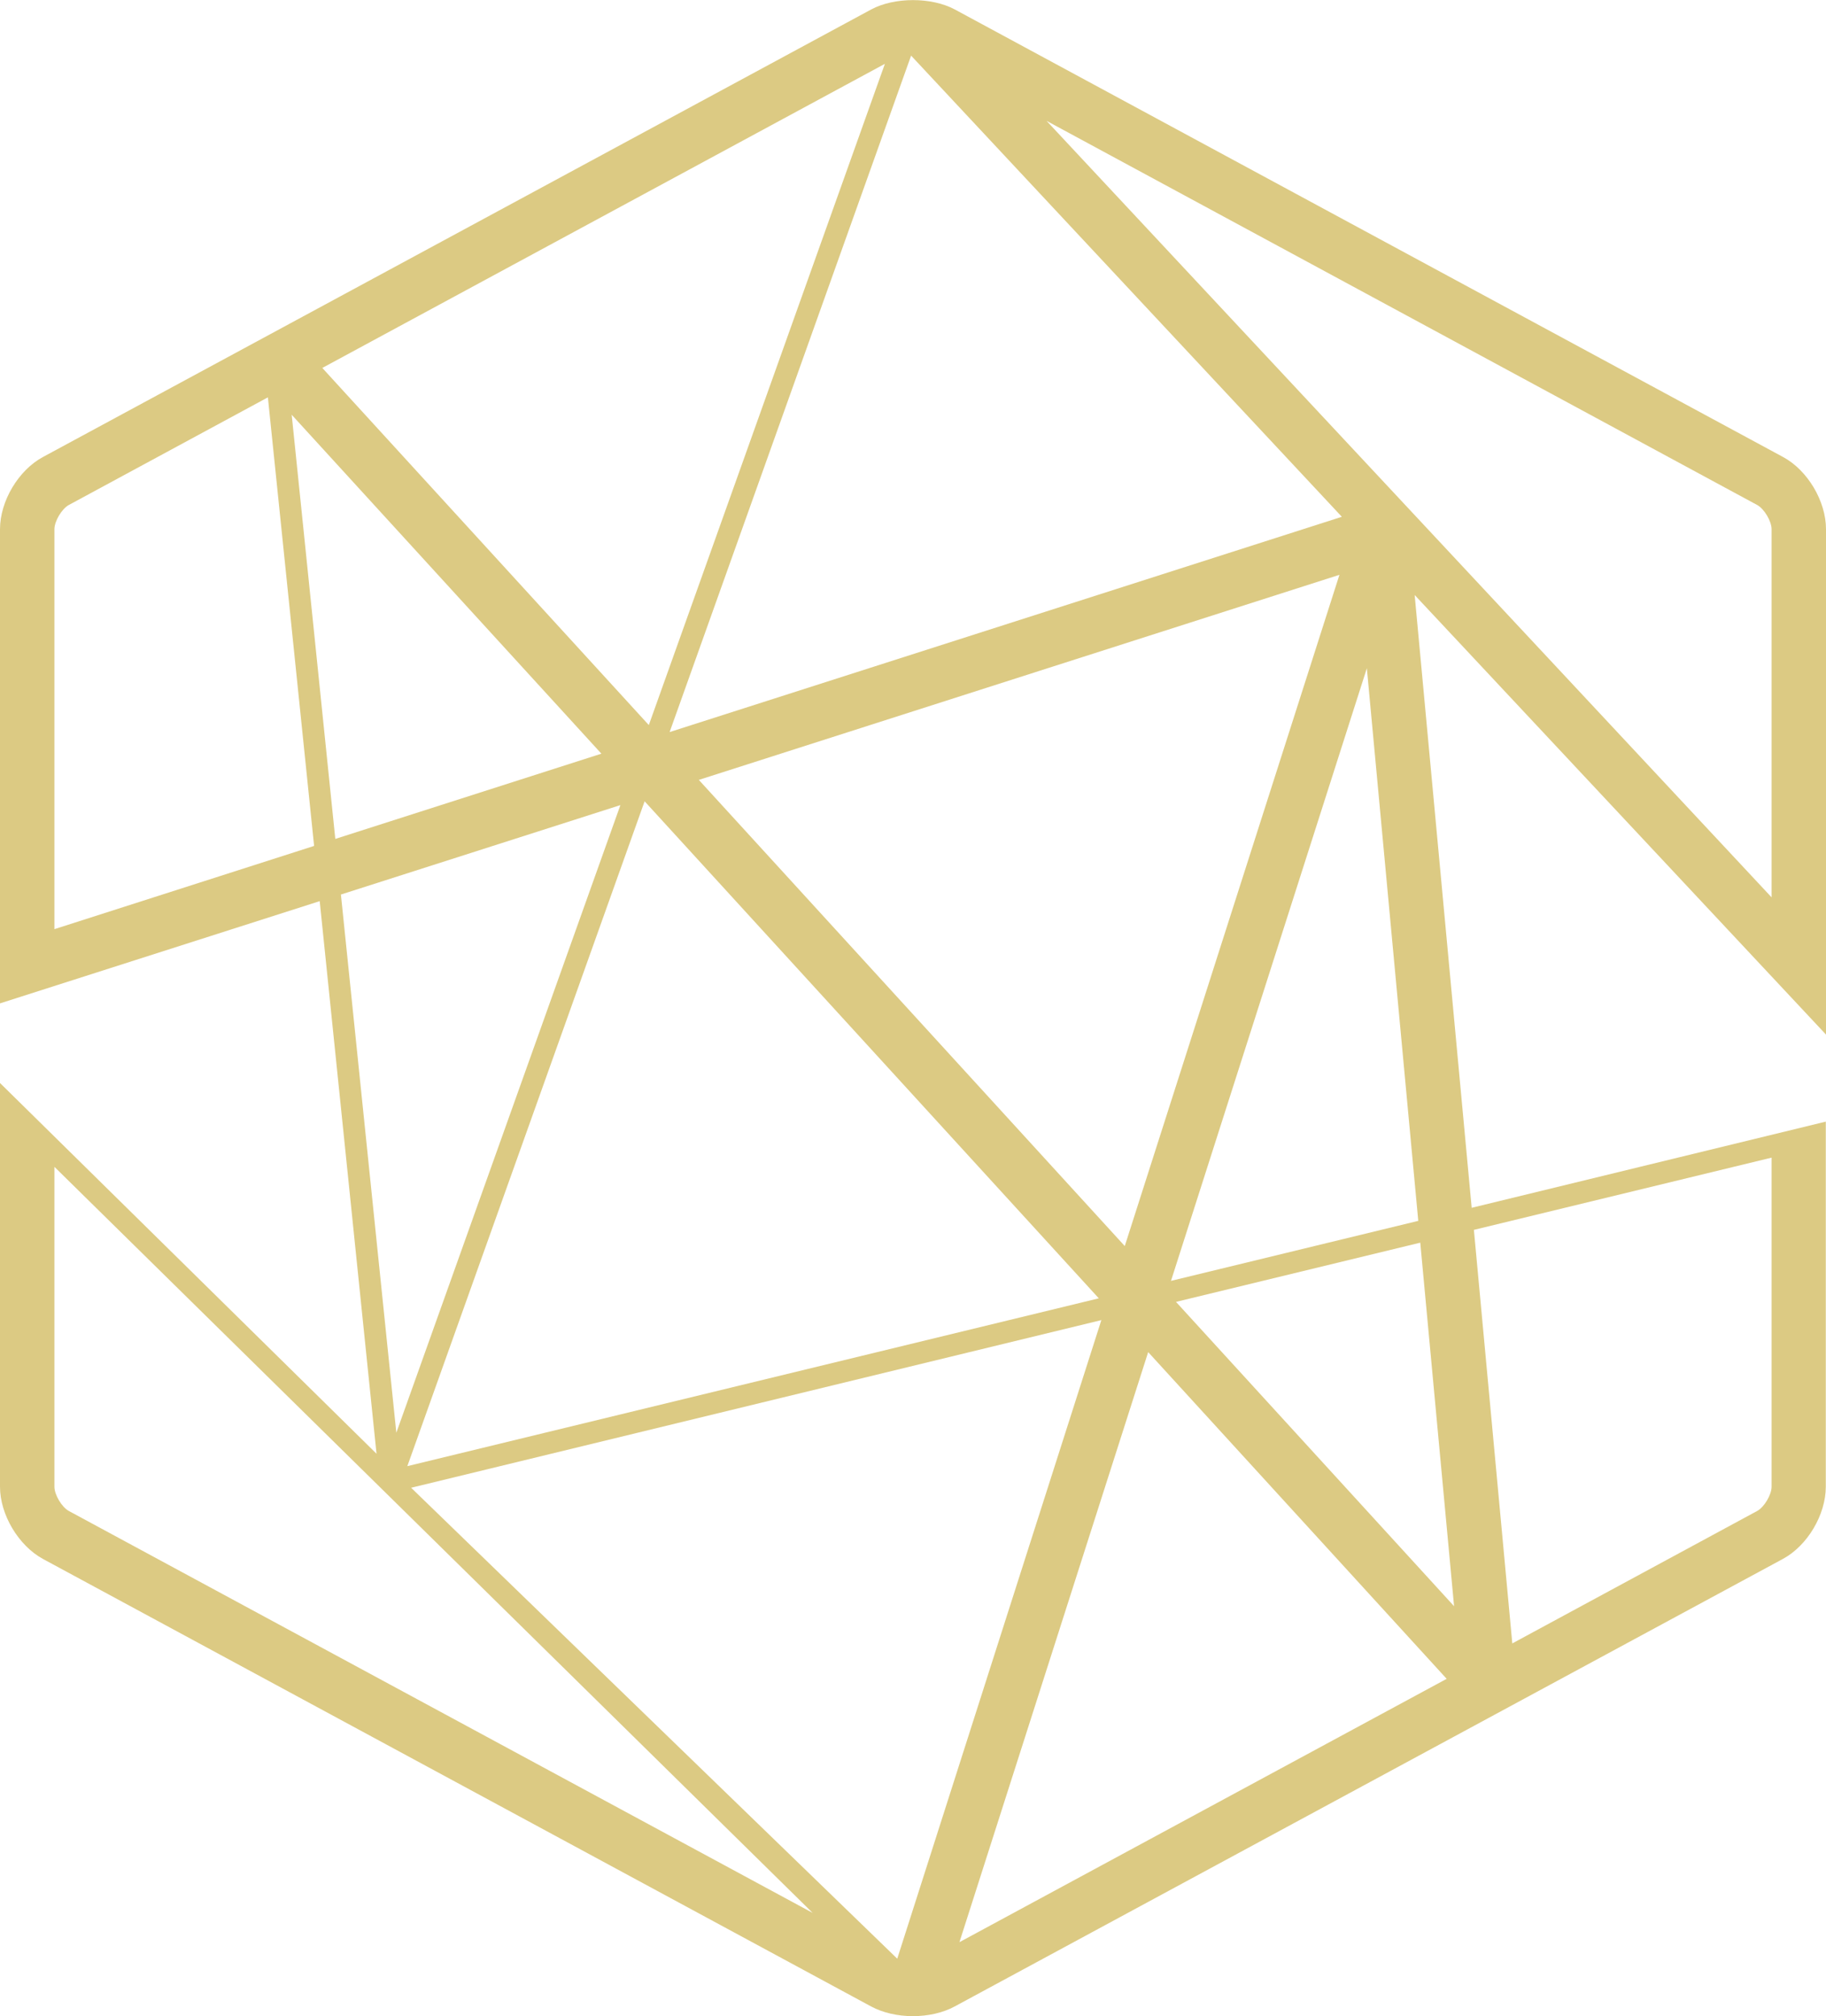 <?xml version="1.0" encoding="UTF-8"?> <svg xmlns="http://www.w3.org/2000/svg" id="Layer_2" data-name="Layer 2" viewBox="0 0 91.27 100.77"><defs><style> .cls-1 { fill: #dcca83; stroke-width: 0px; } </style></defs><g id="Layer_1-2" data-name="Layer 1"><path class="cls-1" d="M73.56,60.37l-2.85-30.63,20.56,21.97v-25.26c0-1.4-.92-2.95-2.15-3.61L47.72.47c-1.16-.62-3.01-.62-4.17,0L2.15,22.84c-1.23.66-2.15,2.21-2.15,3.61v23.7l15.98-5.11,2.84,27.62L0,54.13v20.18c0,1.39.92,2.94,2.15,3.61l41.4,22.37c.58.31,1.32.48,2.08.48s1.51-.17,2.08-.48l41.4-22.37c1.23-.66,2.15-2.21,2.15-3.61v-18.25l-17.71,4.31ZM70.89,61.02l-12.36,3,9.79-30.62,2.57,27.62ZM34.93,38.98l32.02-10.25-10.73,33.55-21.29-23.3ZM54.93,64.89l-34.57,8.39,11.86-33.23,22.7,24.84ZM87.83,25.24c.35.19.72.81.72,1.21v18.4L52.31,6.04l35.52,19.2ZM67.07,25.83l-33.6,10.76L45.54,2.78l21.53,23.05ZM44.23,3.19l-11.8,33.05-16.32-17.85L44.23,3.19ZM2.72,46.43v-19.98c0-.4.37-1.02.72-1.21l9.95-5.38,2.31,22.42-12.98,4.16ZM14.58,20.73l15.48,16.94-13.3,4.26-2.18-21.2ZM17.04,44.71l13.97-4.47-11.2,31.37-2.77-26.9ZM3.44,75.52c-.35-.19-.72-.81-.72-1.21v-15.99l37.9,37.29L3.44,75.52ZM44.84,97.89l-24.29-23.53,34.5-8.38-10.2,31.91ZM47.96,97.06l9.43-29.48,14.92,16.33-24.35,13.16ZM58.78,65.07l12.21-2.96,1.69,18.17-13.89-15.2ZM88.55,74.31c0,.4-.37,1.02-.72,1.21l-12.24,6.62-1.92-20.67,14.88-3.61v16.46Z"></path></g></svg> 